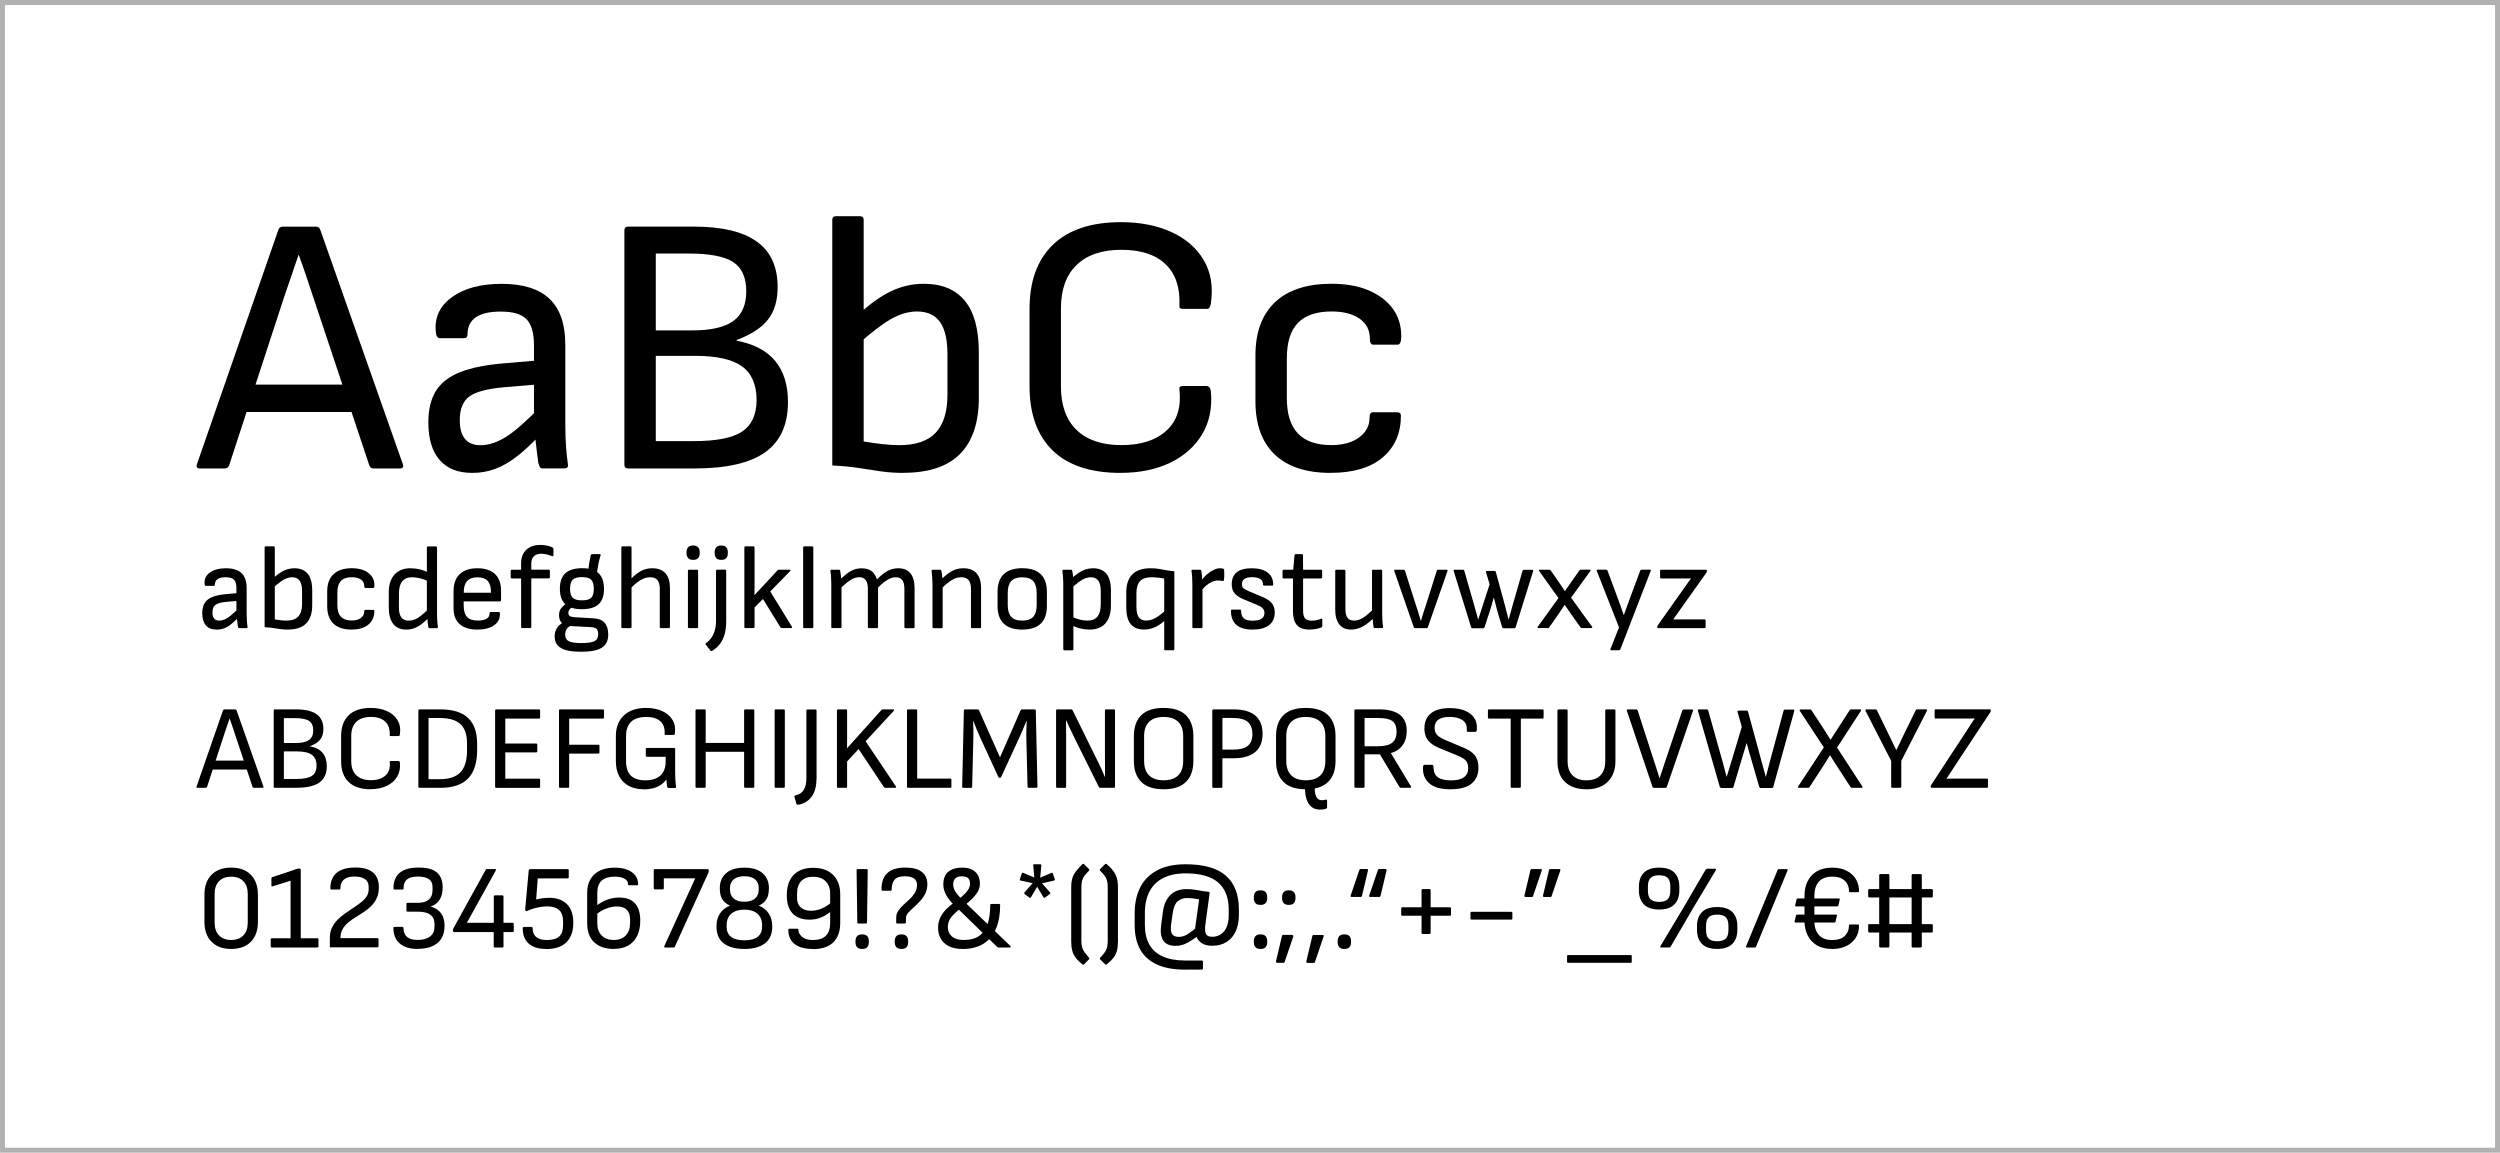 <?xml version="1.0" encoding="UTF-8"?> <svg xmlns="http://www.w3.org/2000/svg" id="Layer_2" data-name="Layer 2" viewBox="0 0 501 231"><defs><style> .cls-1 { fill: none; stroke: #b1b1b1; stroke-miterlimit: 10; } </style></defs><g id="Layer_1-2" data-name="Layer 1"><rect class="cls-1" x=".5" y=".5" width="500" height="230"></rect><g><path d="M40.04,93.88c-.54,0-.74-.27-.59-.81l16.35-47.06c.15-.39.44-.59.89-.59h6.59c.44,0,.74.2.89.59l16.58,47.06c.15.54-.05.81-.59.81h-5.25c-.44,0-.74-.2-.89-.59l-11.1-33.3c-.49-1.48-.99-2.96-1.48-4.44s-1.01-2.96-1.55-4.44h-.07c-.49,1.43-.99,2.87-1.48,4.33-.49,1.46-.99,2.9-1.48,4.33l-10.95,33.52c-.15.39-.44.59-.89.59h-4.96ZM48.25,82.56l1.55-5.48h20.13l1.63,5.48h-23.31Z"></path><path d="M94.65,94.77c-2.86,0-5.04-.86-6.55-2.59-1.5-1.73-2.26-4.24-2.26-7.55,0-2.56.51-4.66,1.52-6.29,1.01-1.63,2.64-2.89,4.88-3.77,2.24-.89,5.24-1.48,8.99-1.78l6.96-.59v4.81l-7.1.59c-3.4.29-5.75.91-7.03,1.85-1.28.94-1.92,2.52-1.92,4.74,0,1.68.34,2.94,1.04,3.77.69.84,1.73,1.26,3.11,1.26,1.63,0,3.33-.55,5.11-1.67,1.78-1.11,4.12-3.17,7.03-6.18v5.55c-1.73,1.88-3.34,3.39-4.85,4.55-1.51,1.16-2.97,2-4.4,2.52-1.43.52-2.94.78-4.51.78ZM108.78,93.88c-.3,0-.49-.1-.59-.3-.1-.2-.2-.44-.3-.74-.05-.39-.16-1.25-.33-2.55-.17-1.31-.29-2.48-.33-3.51l-.22-2.81v-14.73c0-2.47-.49-4.22-1.48-5.25-.99-1.04-2.71-1.55-5.18-1.55-4.44,0-6.66,1.53-6.66,4.59,0,.49-.22.74-.67.74h-4.88c-.49,0-.77-.47-.81-1.41-.25-2.81.85-5.09,3.29-6.85,2.44-1.75,5.76-2.63,9.95-2.63s7.49,1.01,9.58,3.03c2.1,2.02,3.14,5.08,3.14,9.18v15.84c0,1.73.05,3.27.15,4.62.1,1.36.22,2.53.37,3.51.1.54-.15.81-.74.81h-4.29Z"></path><path d="M125.87,93.88c-.49,0-.74-.25-.74-.74v-46.99c0-.49.25-.74.74-.74h13.17c5.62,0,9.83,1,12.62,3,2.79,2,4.18,5.04,4.18,9.14,0,2.66-.64,4.82-1.92,6.47-1.28,1.65-3.38,3.02-6.29,4.11v.15c3.45.64,6.03,2,7.73,4.07,1.7,2.07,2.55,4.81,2.55,8.21,0,4.54-1.52,7.89-4.55,10.06-3.03,2.17-7.78,3.26-14.25,3.26h-13.25ZM131.42,66.21h7.33c3.75,0,6.49-.63,8.21-1.89,1.73-1.26,2.59-3.24,2.59-5.96s-.88-4.71-2.63-5.85c-1.75-1.13-4.7-1.7-8.84-1.7h-6.66v15.39ZM131.42,88.4h7.62c4.54,0,7.77-.64,9.69-1.92,1.92-1.28,2.89-3.4,2.89-6.36s-.97-5.29-2.92-6.7c-1.95-1.41-5.09-2.11-9.44-2.11h-7.84v17.09Z"></path><path d="M181.08,94.77c-1.58,0-3.07-.1-4.48-.3-1.41-.2-2.89-.42-4.44-.67s-3.34-.42-5.37-.52v-49.21c0-.49.25-.74.74-.74h4.81c.49,0,.74.25.74.74v44.4c1.13.2,2.36.37,3.66.52,1.31.15,2.45.22,3.44.22,3.35,0,5.81-.84,7.36-2.52,1.55-1.68,2.33-4.19,2.33-7.55v-8.14c0-2.96-.51-5.13-1.52-6.51-1.01-1.38-2.53-2.07-4.55-2.07-1.73,0-3.48.51-5.25,1.52-1.78,1.01-4.07,2.78-6.88,5.29l.3-6.14c2.32-2.17,4.53-3.75,6.62-4.74s4.28-1.48,6.55-1.48c3.6,0,6.34,1.13,8.21,3.4,1.87,2.27,2.81,5.72,2.81,10.36v9.1c0,4.93-1.25,8.67-3.74,11.21-2.49,2.54-6.28,3.81-11.36,3.81Z"></path><path d="M224.59,94.77c-6.02,0-10.57-1.5-13.65-4.51-3.08-3.01-4.62-7.3-4.62-12.88v-15.47c0-5.58,1.57-9.87,4.7-12.88,3.13-3.01,7.68-4.51,13.65-4.51,3.8,0,7.14.65,10.03,1.96,2.89,1.31,5.06,3.18,6.51,5.62,1.46,2.44,1.94,5.37,1.44,8.77-.05.25-.12.48-.22.7-.1.22-.3.33-.59.33h-4.81c-.54,0-.77-.25-.67-.74.15-3.55-.78-6.29-2.78-8.21s-4.95-2.89-8.84-2.89-6.89,1.01-8.99,3.04c-2.1,2.02-3.14,4.93-3.14,8.73v15.61c0,3.8,1.05,6.71,3.14,8.73,2.1,2.02,5.09,3.03,8.99,3.03s6.91-.97,9.03-2.92c2.12-1.95,2.98-4.67,2.59-8.18-.1-.49.12-.74.67-.74h4.74c.49,0,.79.35.89,1.04.3,3.31-.29,6.18-1.74,8.62-1.46,2.44-3.59,4.34-6.4,5.7-2.81,1.36-6.12,2.04-9.92,2.04Z"></path><path d="M266.69,94.77c-4.93,0-8.68-1.23-11.25-3.7-2.57-2.47-3.85-6.02-3.85-10.66v-9.18c0-4.64,1.31-8.19,3.92-10.66,2.61-2.47,6.39-3.7,11.32-3.7,2.91,0,5.4.44,7.47,1.33,2.07.89,3.67,2.11,4.81,3.66,1.13,1.55,1.7,3.39,1.7,5.51,0,1.14-.25,1.7-.74,1.7h-4.88c-.44,0-.67-.39-.67-1.18,0-1.73-.69-3.07-2.07-4.03-1.38-.96-3.26-1.44-5.62-1.44-3.01,0-5.25.77-6.73,2.29-1.48,1.53-2.22,3.9-2.22,7.1v7.99c0,3.16.74,5.51,2.22,7.07,1.48,1.55,3.7,2.33,6.66,2.33,2.37,0,4.24-.52,5.62-1.55,1.38-1.04,2.07-2.32,2.07-3.85,0-.79.22-1.18.67-1.18h4.88c.49,0,.74.22.74.67,0,3.5-1.21,6.29-3.63,8.36-2.42,2.07-5.9,3.11-10.43,3.11Z"></path><path d="M43.38,126.17c-.93,0-1.64-.28-2.12-.84s-.73-1.38-.73-2.45c0-.83.16-1.51.49-2.04s.86-.94,1.58-1.22c.73-.29,1.7-.48,2.92-.58l2.26-.19v1.56l-2.3.19c-1.1.1-1.86.29-2.28.6-.42.3-.62.82-.62,1.54,0,.54.11.95.34,1.22.22.27.56.41,1.01.41.53,0,1.08-.18,1.66-.54.58-.36,1.33-1.03,2.28-2v1.8c-.56.61-1.08,1.1-1.57,1.48-.49.38-.96.65-1.43.82s-.95.25-1.46.25ZM47.96,125.88c-.1,0-.16-.03-.19-.1-.03-.06-.06-.14-.1-.24-.02-.13-.05-.4-.11-.83-.06-.42-.09-.8-.11-1.14l-.07-.91v-4.78c0-.8-.16-1.37-.48-1.7-.32-.34-.88-.5-1.68-.5-1.44,0-2.16.5-2.16,1.49,0,.16-.07.24-.22.24h-1.58c-.16,0-.25-.15-.26-.46-.08-.91.28-1.65,1.07-2.22.79-.57,1.87-.85,3.23-.85s2.43.33,3.11.98c.68.66,1.02,1.65,1.02,2.98v5.14c0,.56.02,1.06.05,1.5.03.44.07.82.12,1.14.03.18-.05.26-.24.26h-1.39Z"></path><path d="M57.66,126.17c-.51,0-1-.03-1.45-.1-.46-.06-.94-.14-1.44-.21-.5-.08-1.08-.14-1.74-.17v-15.96c0-.16.08-.24.24-.24h1.56c.16,0,.24.08.24.24v14.4c.37.06.76.12,1.19.17.42.05.8.07,1.12.07,1.09,0,1.88-.27,2.39-.82.5-.54.76-1.36.76-2.45v-2.64c0-.96-.16-1.66-.49-2.11-.33-.45-.82-.67-1.48-.67-.56,0-1.13.17-1.7.49-.58.33-1.32.9-2.23,1.72l.1-1.99c.75-.7,1.47-1.21,2.15-1.54.68-.32,1.39-.48,2.12-.48,1.17,0,2.06.37,2.66,1.1.61.74.91,1.86.91,3.36v2.95c0,1.6-.4,2.81-1.21,3.64-.81.83-2.04,1.24-3.68,1.24Z"></path><path d="M70.47,126.17c-1.6,0-2.82-.4-3.65-1.2-.83-.8-1.25-1.95-1.25-3.46v-2.98c0-1.5.42-2.66,1.27-3.46s2.07-1.2,3.67-1.2c.94,0,1.75.14,2.42.43.67.29,1.19.68,1.56,1.19s.55,1.1.55,1.79c0,.37-.08.55-.24.55h-1.58c-.14,0-.22-.13-.22-.38,0-.56-.22-1-.67-1.31-.45-.31-1.06-.47-1.82-.47-.98,0-1.7.25-2.18.74-.48.5-.72,1.26-.72,2.3v2.59c0,1.03.24,1.79.72,2.29.48.5,1.2.76,2.16.76.77,0,1.38-.17,1.82-.5.45-.34.67-.75.67-1.25,0-.26.07-.38.22-.38h1.58c.16,0,.24.07.24.22,0,1.14-.39,2.04-1.18,2.71-.78.67-1.91,1.01-3.38,1.01Z"></path><path d="M81.39,126.17c-1.12,0-1.98-.38-2.58-1.13-.6-.75-.9-1.86-.9-3.34v-3c0-1.52.38-2.7,1.15-3.55.77-.85,1.83-1.27,3.19-1.27.62,0,1.28.08,1.97.25.69.17,1.21.38,1.56.64l.12,1.75c-.51-.27-1.07-.48-1.68-.62-.61-.14-1.14-.22-1.61-.22-.9,0-1.56.27-2,.82-.44.54-.66,1.36-.66,2.45v2.88c0,.85.16,1.48.49,1.91.33.42.82.64,1.48.64.4,0,.79-.08,1.18-.23s.81-.41,1.27-.77c.46-.36,1.01-.85,1.63-1.48l-.05,1.87c-.54.54-1.06,1-1.55,1.36-.49.36-.98.62-1.46.79-.49.17-1,.25-1.55.25ZM86.12,125.88c-.18,0-.27-.09-.29-.26-.03-.24-.07-.54-.12-.91s-.06-.67-.05-.91l-.12-1.08v-12.98c0-.16.08-.24.24-.24h1.56c.16,0,.24.08.24.24v13.44c0,.22,0,.49.02.8.02.31.04.61.06.9.02.29.05.51.08.67.05.22-.03.34-.24.34h-1.39Z"></path><path d="M95.67,126.17c-1.54,0-2.72-.36-3.54-1.08s-1.24-1.78-1.24-3.19v-3.36c0-1.52.41-2.68,1.22-3.47.82-.79,2-1.19,3.55-1.19s2.73.39,3.54,1.16c.81.78,1.21,1.9,1.21,3.37v1.87c0,.16-.08.24-.24.24h-7.25v.77c0,1.07.22,1.85.67,2.34.45.49,1.18.73,2.18.73.75,0,1.33-.12,1.74-.37s.61-.61.61-1.09c0-.18.09-.26.26-.26h1.56c.13,0,.21.07.24.22.06,1.02-.31,1.83-1.13,2.42-.82.59-1.95.89-3.41.89ZM92.94,118.78h5.45v-.14c0-1.01-.22-1.75-.67-2.23-.45-.48-1.12-.72-2.02-.72s-1.62.25-2.08.74c-.46.5-.68,1.24-.68,2.23v.12Z"></path><path d="M104.67,125.88c-.06,0-.12-.02-.17-.07s-.07-.1-.07-.17v-9.72h-1.85c-.06,0-.12-.02-.17-.07s-.07-.1-.07-.17v-1.27c0-.08.02-.14.07-.18.05-.04.1-.06.17-.06h1.85v-1.25c0-1.18.35-2.1,1.04-2.75.7-.65,1.65-.97,2.87-.97.37,0,.74.04,1.13.11.38.07.71.16.98.28.3.11.46.25.46.41v1.27c0,.1-.04.16-.11.19-.07.03-.22,0-.44-.1-.26-.11-.56-.21-.91-.28-.35-.07-.67-.11-.96-.11-.66,0-1.16.17-1.5.5-.34.34-.52.83-.52,1.49v1.2h3.48c.16,0,.24.08.24.24v1.27c0,.06-.02.12-.06.17s-.1.07-.18.07h-3.48v9.72c0,.06-.02.12-.06.17-.04.05-.1.07-.18.07h-1.56Z"></path><path d="M116.43,130.61c-1.87,0-3.22-.25-4.04-.76-.82-.5-1.24-1.27-1.24-2.29,0-.66.16-1.23.47-1.72.31-.49.79-.88,1.43-1.19l1.61.65c-.48.14-.83.38-1.06.71-.22.33-.34.72-.34,1.16,0,.64.24,1.08.72,1.33.48.25,1.33.37,2.54.37s2.14-.13,2.63-.38c.49-.26.73-.73.73-1.42,0-.46-.11-.81-.34-1.03-.22-.22-.59-.34-1.1-.36l-4.44-.24c-.5-.03-.95-.22-1.36-.56s-.61-.88-.61-1.62c0-.51.12-.94.36-1.28.24-.34.65-.73,1.22-1.16l1.3.77c-.35.14-.61.32-.77.53-.16.21-.24.45-.24.72,0,.29.1.49.29.61.19.12.49.2.89.23l3.98.24c.94.06,1.65.36,2.12.9.47.54.71,1.32.71,2.36,0,1.22-.44,2.09-1.31,2.63s-2.26.8-4.16.8ZM116.62,122.09c-1.5,0-2.62-.34-3.34-1.01-.72-.67-1.08-1.7-1.08-3.1s.36-2.42,1.09-3.1c.73-.67,1.86-1.01,3.4-1.01s2.56.34,3.28,1.02c.71.68,1.07,1.72,1.07,3.11s-.36,2.42-1.07,3.08c-.71.66-1.83,1-3.35,1ZM116.62,120.31c.9,0,1.52-.17,1.86-.52s.52-.94.52-1.79-.18-1.47-.53-1.82-.97-.53-1.85-.53-1.5.18-1.85.53c-.35.35-.53.96-.53,1.82s.18,1.44.53,1.79.97.52,1.85.52ZM119.55,115.22l-1.68-.72c.08-.75.16-1.38.25-1.88s.17-.93.25-1.28c.05-.19.14-.29.29-.29h1.51c.18,0,.24.08.19.24-.16.5-.3,1.02-.41,1.58-.11.56-.25,1.34-.41,2.35Z"></path><path d="M124.76,125.88c-.16,0-.24-.08-.24-.24v-15.91c0-.16.08-.24.24-.24h1.56c.16,0,.24.08.24.24v15.91c0,.16-.08.24-.24.24h-1.56ZM132.46,125.88c-.16,0-.24-.08-.24-.24v-7.66c0-.78-.16-1.36-.48-1.74-.32-.38-.81-.56-1.46-.56s-1.29.2-1.94.59c-.66.39-1.37,1-2.14,1.84l.02-1.87c.53-.56,1.03-1.01,1.51-1.36.48-.34.96-.6,1.45-.76s1-.24,1.55-.24c1.15,0,2.03.34,2.63,1.01.6.67.9,1.67.9,3v7.75c0,.16-.08.24-.24.24h-1.56Z"></path><path d="M138.9,112.2c-.46,0-.8-.12-1.01-.37s-.31-.56-.31-.95v-.24c0-.38.1-.7.31-.95s.54-.37,1.01-.37.8.12,1.01.37.31.56.31.95v.24c0,.38-.1.7-.31.95s-.54.37-1.01.37ZM138.1,125.88c-.16,0-.24-.08-.24-.24v-11.23c0-.16.08-.24.24-.24h1.56c.16,0,.24.08.24.24v11.23c0,.16-.08.24-.24.24h-1.56Z"></path><path d="M142.71,130.44c-.13.08-.24.05-.34-.07l-.94-1.18c-.05-.08-.06-.14-.05-.19.02-.05.06-.1.12-.14.42-.29.77-.64,1.07-1.07s.52-.92.68-1.49.24-1.22.24-1.96v-9.94c0-.08.02-.14.07-.18.05-.04.1-.06.17-.06h1.56c.08,0,.14.02.18.06.04.04.06.1.06.18v10.06c0,.96-.1,1.82-.3,2.57s-.51,1.41-.92,1.97c-.42.56-.95,1.04-1.61,1.44ZM144.54,112.2c-.46,0-.8-.12-1.01-.37s-.31-.56-.31-.95v-.24c0-.38.1-.7.31-.95s.54-.37,1.01-.37.8.12,1.01.37.31.56.31.95v.24c0,.38-.1.7-.31.95s-.54.37-1.01.37Z"></path><path d="M149.41,125.88c-.16,0-.24-.08-.24-.24v-15.91c0-.16.08-.24.24-.24h1.56c.16,0,.24.08.24.24v7.86c0,.55,0,1.11-.02,1.67h.02c.29-.32.58-.64.88-.96s.6-.64.9-.96l2.83-3.05c.06-.08.16-.12.29-.12h2.11c.11,0,.18.03.2.08.02.06,0,.12-.08.2l-3.98,4.08,4.34,7.06c.05.08.06.15.02.2-.03.06-.1.08-.19.08h-1.85c-.11,0-.21-.06-.29-.17l-3.5-5.66-1.68,1.7v3.89c0,.16-.08.24-.24.24h-1.56Z"></path><path d="M161.19,125.88c-.16,0-.24-.08-.24-.24v-15.91c0-.16.08-.24.24-.24h1.56c.16,0,.24.08.24.24v15.91c0,.16-.08.24-.24.24h-1.56Z"></path><path d="M166.83,125.88c-.16,0-.24-.08-.24-.24v-8.54c0-.43-.01-.88-.04-1.36-.02-.47-.07-.9-.13-1.28-.03-.19.06-.29.26-.29h1.44c.14,0,.22.06.24.17.03.24.07.5.12.77.05.27.08.55.1.84.72-.72,1.4-1.24,2.04-1.57.64-.33,1.33-.49,2.06-.49.82,0,1.48.19,1.98.56.5.38.86.93,1.07,1.67.77-.78,1.48-1.35,2.14-1.71.66-.35,1.37-.53,2.14-.53,1.07,0,1.88.34,2.44,1.01.55.67.83,1.66.83,2.98v7.78c0,.16-.08.24-.24.24h-1.56c-.16,0-.24-.08-.24-.24v-7.66c0-.77-.14-1.34-.42-1.73-.28-.38-.72-.58-1.31-.58-.53,0-1.07.17-1.62.49-.55.33-1.2.84-1.93,1.55v7.92c0,.16-.08.24-.24.24h-1.56c-.16,0-.24-.08-.24-.24v-7.66c0-.77-.14-1.34-.42-1.73-.28-.38-.72-.58-1.31-.58-.53,0-1.07.17-1.62.49-.55.33-1.2.84-1.93,1.55v7.92c0,.16-.08.24-.24.24h-1.56Z"></path><path d="M187.11,125.88c-.16,0-.24-.08-.24-.24v-8.54c0-.42-.02-.88-.06-1.4-.04-.52-.08-.92-.11-1.21-.03-.21.05-.31.24-.31h1.46c.14,0,.23.08.26.24.03.13.06.33.1.6.03.27.06.56.1.85.03.3.05.55.05.76v9.02c0,.16-.08.24-.24.24h-1.56ZM194.82,125.88c-.16,0-.24-.08-.24-.24v-7.66c0-.8-.16-1.38-.49-1.75-.33-.37-.82-.55-1.48-.55s-1.24.18-1.85.55c-.61.37-1.37,1-2.28,1.9l.02-1.85c.54-.58,1.06-1.04,1.55-1.39.49-.35.98-.61,1.46-.77.49-.16,1-.24,1.55-.24,1.15,0,2.03.34,2.64,1.01s.91,1.67.91,3v7.75c0,.16-.08.24-.24.24h-1.56Z"></path><path d="M204.85,126.17c-1.62,0-2.84-.39-3.68-1.18-.84-.78-1.26-1.97-1.26-3.58v-2.78c0-1.6.42-2.79,1.25-3.58.83-.78,2.06-1.18,3.7-1.18s2.84.39,3.68,1.18c.84.78,1.26,1.98,1.26,3.58v2.78c0,1.6-.42,2.79-1.25,3.58-.83.79-2.06,1.18-3.7,1.18ZM204.85,124.37c1.02,0,1.76-.26,2.22-.78.46-.52.68-1.31.68-2.36v-2.4c0-1.05-.23-1.84-.68-2.36s-1.2-.78-2.22-.78-1.76.26-2.22.78-.68,1.31-.68,2.36v2.4c0,1.06.23,1.84.68,2.36.46.52,1.2.78,2.22.78Z"></path><path d="M213.32,130.32c-.16,0-.24-.08-.24-.24v-13.2c0-.37-.02-.78-.05-1.22-.03-.45-.07-.85-.12-1.2-.02-.19.06-.29.24-.29h1.46c.16,0,.25.08.26.24.03.11.06.27.1.48.03.21.06.41.07.61.02.2.02.34,0,.42l.07,1.2v12.96c0,.16-.08.24-.24.24h-1.56ZM218.33,126.17c-.61,0-1.24-.08-1.9-.24-.66-.16-1.18-.38-1.58-.65l-.07-1.73c.46.26.98.46,1.54.6.56.14,1.09.22,1.58.22.93,0,1.61-.27,2.04-.82.43-.54.65-1.36.65-2.45v-2.64c0-.96-.17-1.66-.5-2.11-.34-.45-.83-.67-1.49-.67-.56,0-1.12.17-1.69.49-.57.33-1.32.91-2.24,1.74v-1.92c.54-.5,1.05-.9,1.52-1.21.47-.31.94-.54,1.39-.68s.94-.22,1.45-.22c1.18,0,2.08.37,2.69,1.1.61.74.91,1.86.91,3.36v3c0,1.55-.37,2.74-1.1,3.58-.74.83-1.8,1.25-3.19,1.25Z"></path><path d="M233.55,130.32c-.16,0-.24-.08-.24-.24v-14.14c-.4-.08-.83-.14-1.3-.19s-.87-.07-1.22-.07c-1.07,0-1.85.26-2.33.78-.48.52-.72,1.35-.72,2.48v2.64c0,.98.16,1.68.47,2.12.31.44.81.66,1.5.66.58,0,1.15-.15,1.73-.46.58-.3,1.31-.85,2.21-1.63l-.07,1.94c-.74.69-1.45,1.18-2.14,1.49-.69.3-1.42.46-2.18.46-1.2,0-2.09-.37-2.68-1.1-.58-.74-.88-1.86-.88-3.36v-2.95c0-1.62.41-2.83,1.22-3.65s2.04-1.22,3.67-1.22c.59,0,1.13.04,1.61.12.48.08.97.17,1.46.26.5.1,1.06.17,1.68.22v15.6c0,.16-.08.24-.24.24h-1.56Z"></path><path d="M239.19,125.88c-.16,0-.24-.08-.24-.24v-8.62c0-.45-.01-.88-.04-1.31-.02-.42-.07-.85-.13-1.28-.03-.18.05-.26.24-.26h1.46c.16,0,.25.07.26.22.06.3.11.65.14,1.04.03.39.05.72.05,1l.05,1.27v7.94c0,.16-.08.24-.24.24h-1.56ZM240.73,118.42l-.05-1.97c.34-.5.72-.94,1.16-1.32.44-.38.89-.69,1.34-.91.46-.22.88-.34,1.26-.34.29,0,.5.02.65.07.13.03.2.11.22.24.03.34.04.68.04,1.03,0,.35-.04.69-.08,1.01-.03.18-.14.24-.31.19-.13-.03-.26-.06-.41-.07-.14-.02-.3-.02-.46-.02-.4,0-.8.09-1.2.26-.4.18-.78.42-1.15.73-.37.31-.7.68-1.01,1.09Z"></path><path d="M251,126.17c-1.44,0-2.52-.32-3.24-.95-.72-.63-1.08-1.58-1.08-2.84,0-.14.08-.22.24-.22h1.58c.14,0,.22.06.22.19,0,.72.18,1.24.54,1.56.36.32.95.48,1.76.48s1.38-.13,1.78-.4c.4-.26.6-.64.6-1.14,0-.37-.11-.68-.34-.92-.22-.25-.58-.48-1.06-.68l-2.74-1.13c-.88-.37-1.5-.78-1.87-1.25s-.55-1.06-.55-1.8c0-1.05.34-1.85,1.01-2.39.67-.54,1.67-.8,3-.8s2.42.28,3.17.85c.75.57,1.13,1.37,1.13,2.41,0,.14-.08.22-.24.22h-1.58c-.16,0-.24-.13-.24-.38,0-.42-.19-.74-.58-.97-.38-.23-.91-.35-1.58-.35s-1.2.12-1.54.35-.5.59-.5,1.07c0,.35.09.62.28.79s.56.38,1.12.62l2.74,1.15c.85.35,1.46.77,1.85,1.25s.58,1.1.58,1.85c0,1.1-.38,1.95-1.15,2.54-.77.59-1.86.89-3.29.89Z"></path><path d="M262.45,126.17c-.82,0-1.47-.14-1.96-.42-.49-.28-.84-.7-1.06-1.26-.22-.56-.32-1.26-.32-2.09v-6.48h-1.85c-.16,0-.24-.08-.24-.24v-1.27c0-.16.08-.24.24-.24h1.9l.26-2.88c.02-.16.1-.24.26-.24h1.2c.16,0,.24.08.24.24l.02,2.88h3.58c.16,0,.24.08.24.24v1.27c0,.16-.08.24-.24.24h-3.58v6.43c0,.75.13,1.28.4,1.58.26.3.72.46,1.36.46.32,0,.64-.04.96-.11.32-.07.6-.16.84-.28.19-.08.29-.02.29.17v1.32c0,.13-.06.22-.19.26-.29.11-.62.21-1.01.29s-.83.12-1.34.12Z"></path><path d="M270.75,126.17c-1.02,0-1.81-.34-2.35-1.03-.54-.69-.82-1.68-.82-2.98v-7.75c0-.16.08-.24.24-.24h1.56c.16,0,.24.08.24.24v7.66c0,.79.14,1.37.42,1.74.28.38.72.56,1.31.56s1.19-.18,1.79-.55c.6-.37,1.35-1.01,2.24-1.92l-.05,1.9c-.51.53-1.02.97-1.54,1.32-.51.35-1.02.62-1.52.79s-1.01.26-1.52.26ZM275.55,125.88c-.18,0-.27-.08-.29-.24-.05-.3-.09-.62-.12-.94-.03-.32-.06-.65-.07-.98l-.12-1.01v-8.3c0-.16.08-.24.24-.24h1.56c.16,0,.24.08.24.24v8.54c0,.43.01.88.04,1.34.02.46.07.91.13,1.34.03.16-.06.24-.26.24h-1.34Z"></path><path d="M283.61,125.88c-.14,0-.24-.06-.29-.19l-3.91-11.26c-.05-.18.02-.26.19-.26h1.66c.14,0,.24.06.29.19l2.14,6.72c.18.54.35,1.09.53,1.64.18.55.34,1.11.5,1.67h.05c.16-.56.33-1.11.5-1.66.18-.54.35-1.09.53-1.63l2.14-6.74c.05-.13.14-.19.29-.19h1.66c.18,0,.24.09.19.26l-3.94,11.26c-.05.13-.14.19-.29.19h-2.23Z"></path><path d="M295.06,125.88c-.13,0-.22-.07-.26-.22l-3.48-11.23c-.05-.18.02-.26.19-.26h1.68c.13,0,.22.07.26.22l1.9,6.62c.14.51.29,1.02.43,1.54.14.51.29,1.02.43,1.54h.05c.16-.5.32-.99.48-1.49.16-.5.32-.99.48-1.49l1.3-4.01-.72-2.42c-.05-.18.02-.26.19-.26h1.51c.14,0,.23.06.26.19l1.78,6.53c.13.5.26.99.38,1.48.13.49.25.98.38,1.48h.05c.14-.51.28-1.02.42-1.52s.28-1,.42-1.5l1.92-6.67c.05-.14.14-.22.26-.22h1.68c.18,0,.24.09.19.26l-3.5,11.23c-.05.14-.14.22-.26.22h-2.18c-.13,0-.22-.06-.26-.19l-.74-2.45c-.16-.54-.31-1.1-.46-1.66-.14-.56-.3-1.16-.46-1.8h-.05c-.16.64-.32,1.23-.49,1.78-.17.54-.34,1.08-.52,1.61l-.82,2.52c-.05.13-.14.19-.26.19h-2.18Z"></path><path d="M308.31,125.88c-.1,0-.16-.03-.19-.1-.03-.06-.02-.13.05-.19l4.15-5.74-3.86-5.4c-.06-.08-.08-.15-.05-.2.03-.06.1-.08.19-.08h1.87c.13,0,.22.05.29.14l1.68,2.42c.19.27.39.56.59.87.2.3.39.59.56.86h.02c.21-.3.42-.62.65-.94s.44-.63.65-.94l1.61-2.28c.06-.1.16-.14.29-.14h1.75c.1,0,.16.03.19.08s.02.12-.05.2l-3.86,5.33,4.2,5.81c.06.06.08.13.05.19s-.1.1-.19.1h-1.87c-.13,0-.22-.05-.29-.14l-1.61-2.26c-.26-.37-.52-.74-.78-1.13-.26-.38-.52-.76-.78-1.13h-.02c-.24.37-.49.74-.74,1.13-.26.38-.51.76-.77,1.13l-1.58,2.26c-.06.1-.16.14-.29.14h-1.85Z"></path><path d="M322.92,130.32c-.19,0-.25-.1-.17-.29l1.7-4.3-4.44-11.28c-.08-.19-.02-.29.17-.29h1.7c.13,0,.22.06.26.19l2.16,5.81c.19.5.38,1.01.56,1.54.18.53.36,1.05.54,1.56h.02c.18-.51.36-1.03.56-1.56.2-.53.39-1.04.56-1.54l2.16-5.81c.05-.13.14-.19.29-.19h1.61c.21,0,.27.1.19.29l-6.07,15.67c-.05.13-.14.19-.26.19h-1.56Z"></path><path d="M332.36,125.88c-.16,0-.24-.07-.24-.22v-.05c0-.13.03-.23.1-.31l5.26-7.42c.22-.32.45-.64.68-.97.23-.33.47-.65.71-.97v-.02h-5.95c-.16,0-.24-.08-.24-.24v-1.27c0-.16.08-.24.24-.24h8.9c.16,0,.24.07.24.22v.05c0,.06,0,.12-.02.17-.02.05-.04.1-.07.14l-5.11,7.2c-.26.35-.51.71-.76,1.07s-.51.72-.78,1.09v.02h6.24c.16,0,.24.08.24.24v1.27c0,.16-.08.24-.24.24h-9.19Z"></path><path d="M39.58,157.88c-.18,0-.24-.09-.19-.26l5.3-15.26c.05-.13.14-.19.29-.19h2.14c.14,0,.24.06.29.19l5.38,15.26c.05.18-.02.26-.19.26h-1.7c-.14,0-.24-.06-.29-.19l-3.6-10.8c-.16-.48-.32-.96-.48-1.44-.16-.48-.33-.96-.5-1.44h-.02c-.16.46-.32.93-.48,1.4s-.32.94-.48,1.4l-3.55,10.87c-.05.13-.14.19-.29.19h-1.61ZM42.25,154.21l.5-1.78h6.53l.53,1.78h-7.56Z"></path><path d="M55.09,157.88c-.16,0-.24-.08-.24-.24v-15.24c0-.16.08-.24.24-.24h4.27c1.82,0,3.19.32,4.09.97.9.65,1.36,1.64,1.36,2.96,0,.86-.21,1.56-.62,2.1-.42.54-1.1.98-2.04,1.33v.05c1.12.21,1.96.65,2.51,1.32.55.67.83,1.56.83,2.66,0,1.47-.49,2.56-1.48,3.26-.98.71-2.52,1.06-4.62,1.06h-4.3ZM56.89,148.9h2.38c1.22,0,2.1-.2,2.66-.61.56-.41.84-1.05.84-1.93s-.28-1.53-.85-1.9c-.57-.37-1.52-.55-2.87-.55h-2.16v4.99ZM56.89,156.11h2.47c1.47,0,2.52-.21,3.14-.62s.94-1.1.94-2.06-.32-1.72-.95-2.17c-.63-.46-1.65-.68-3.06-.68h-2.54v5.54Z"></path><path d="M74.29,158.17c-1.95,0-3.43-.49-4.43-1.46s-1.5-2.37-1.5-4.18v-5.02c0-1.81.51-3.2,1.52-4.18,1.02-.98,2.49-1.46,4.43-1.46,1.23,0,2.32.21,3.25.64.94.42,1.64,1.03,2.11,1.82.47.79.63,1.74.47,2.84-.02.08-.04.16-.07.23-.03.07-.1.11-.19.11h-1.56c-.18,0-.25-.08-.22-.24.05-1.15-.25-2.04-.9-2.66-.65-.62-1.6-.94-2.87-.94s-2.24.33-2.92.98c-.68.66-1.02,1.6-1.02,2.83v5.06c0,1.23.34,2.18,1.02,2.83.68.66,1.65.98,2.92.98s2.24-.32,2.93-.95c.69-.63.97-1.52.84-2.65-.03-.16.04-.24.22-.24h1.54c.16,0,.26.11.29.34.1,1.07-.09,2-.56,2.79-.47.79-1.16,1.41-2.08,1.85-.91.44-1.98.66-3.22.66Z"></path><path d="M84.08,157.88c-.16,0-.24-.08-.24-.24v-15.24c0-.16.08-.24.24-.24h4.2c2.46,0,4.3.57,5.52,1.72s1.82,2.88,1.82,5.2v1.2c0,2.56-.6,4.47-1.81,5.72s-3.05,1.88-5.53,1.88h-4.2ZM85.88,156.15h2.26c1.87,0,3.25-.46,4.13-1.39.88-.93,1.32-2.38,1.32-4.34v-1.49c0-1.73-.44-3-1.32-3.82-.88-.82-2.26-1.22-4.13-1.22h-2.26v12.26Z"></path><path d="M99.46,157.88c-.16,0-.24-.08-.24-.24v-15.24c0-.16.08-.24.24-.24h8.54c.16,0,.24.08.24.24v1.37c0,.16-.08.24-.24.24h-6.74v4.99h6.17c.16,0,.24.08.24.24v1.3c0,.16-.08.24-.24.24h-6.17v5.26h6.74c.16,0,.24.08.24.24v1.37c0,.16-.08.24-.24.24h-8.54Z"></path><path d="M112.26,157.88c-.16,0-.24-.08-.24-.24v-15.24c0-.16.08-.24.24-.24h8.54c.16,0,.24.08.24.24v1.37c0,.16-.08.24-.24.24h-6.74v5.23h5.83c.16,0,.24.08.24.24v1.3c0,.16-.08.24-.24.24h-5.83v6.62c0,.16-.08.24-.24.24h-1.56Z"></path><path d="M129.01,158.17c-1.17,0-2.17-.22-3-.67s-1.47-1.09-1.92-1.93-.67-1.85-.67-3.04v-5.02c0-1.76.54-3.14,1.61-4.14,1.07-1,2.54-1.5,4.42-1.5,1.26,0,2.36.21,3.28.64.92.42,1.61,1.02,2.06,1.79s.6,1.68.44,2.74c-.02.16-.1.24-.26.24h-1.56c-.18,0-.25-.08-.22-.24.05-.74-.06-1.35-.34-1.85-.27-.5-.69-.87-1.25-1.13-.56-.26-1.26-.38-2.11-.38-1.33,0-2.33.32-3.01.96-.68.64-1.02,1.59-1.02,2.86v5.06c0,1.28.32,2.24.96,2.87s1.61.95,2.9.95,2.34-.33,3.04-.98c.7-.66,1.04-1.6,1.04-2.83v-.91h-3.74c-.16,0-.24-.08-.24-.24v-1.29c0-.16.08-.24.24-.24h5.4c.16,0,.24.08.24.24v4.73c0,.5.01.97.04,1.43s.07.91.13,1.36c.02.08,0,.14-.04.19-.04.05-.1.07-.18.07h-1.27c-.06,0-.12-.02-.17-.05-.05-.03-.08-.08-.1-.14-.03-.21-.06-.44-.1-.7-.03-.25-.06-.53-.07-.82h-.02c-.3.45-.68.82-1.14,1.12s-.97.52-1.54.66c-.57.14-1.18.22-1.84.22Z"></path><path d="M139.62,157.88c-.16,0-.24-.08-.24-.24v-15.24c0-.16.08-.24.24-.24h1.56c.16,0,.24.08.24.24v6.48h7.7v-6.48c0-.16.08-.24.24-.24h1.56c.16,0,.24.08.24.24v15.24c0,.16-.08.24-.24.24h-1.56c-.16,0-.24-.08-.24-.24v-6.98h-7.7v6.98c0,.16-.08.24-.24.24h-1.56Z"></path><path d="M155.48,157.88c-.16,0-.24-.08-.24-.24v-15.24c0-.16.08-.24.24-.24h1.56c.16,0,.24.08.24.24v15.24c0,.16-.08.24-.24.24h-1.56Z"></path><path d="M160.21,161.22c-.35.08-.55.05-.6-.1l-.41-1.42c-.05-.18.1-.3.43-.38.66-.16,1.15-.53,1.48-1.1s.49-1.34.49-2.3v-13.51c0-.16.08-.24.24-.24h1.56c.16,0,.24.08.24.24v13.42c0,1.55-.29,2.77-.88,3.66-.58.89-1.44,1.47-2.56,1.74Z"></path><path d="M167.96,157.88c-.16,0-.24-.08-.24-.24v-15.24c0-.16.08-.24.24-.24h1.56c.16,0,.24.08.24.24v6.08c0,.49,0,.97-.02,1.45h.02c.37-.42.74-.82,1.1-1.22s.74-.81,1.1-1.22l4.68-5.21c.06-.08.16-.12.29-.12h2.04c.1,0,.16.03.2.08.04.06.02.12-.06.21l-5.64,6.1,6.07,9.05c.05.08.06.15.04.2-.02.06-.08.08-.18.08h-1.99c-.11,0-.21-.06-.29-.17l-5.06-7.61-2.3,2.5v5.04c0,.16-.08.24-.24.24h-1.56Z"></path><path d="M182,157.88c-.16,0-.24-.08-.24-.24v-15.24c0-.16.08-.24.24-.24h1.56c.16,0,.24.08.24.24v13.63h6.62c.16,0,.24.08.24.24v1.37c0,.16-.08.24-.24.24h-8.42Z"></path><path d="M193.06,157.88c-.16,0-.24-.08-.24-.24l.34-15.24c0-.16.08-.24.24-.24h2.54c.11,0,.2.06.26.19l4.2,9.43,4.13-9.43c.06-.13.15-.19.26-.19h2.54c.16,0,.24.08.24.24l.34,15.24c0,.16-.08.24-.24.24h-1.51c-.16,0-.24-.08-.24-.24l-.24-9.65c-.02-.59-.01-1.18.01-1.75.02-.58.04-1.16.06-1.75h-.05c-.24.59-.48,1.18-.73,1.75-.25.58-.51,1.16-.78,1.75l-3.55,7.71c-.05.11-.14.17-.26.17h-.05c-.13,0-.22-.06-.26-.17l-3.6-7.82c-.26-.56-.5-1.12-.73-1.69-.23-.57-.46-1.13-.68-1.69h-.05c.03.56.05,1.13.06,1.71s0,1.14-.01,1.7l-.24,9.74c0,.16-.08.24-.24.24h-1.51Z"></path><path d="M211.88,157.88c-.16,0-.24-.08-.24-.24v-15.24c0-.16.08-.24.24-.24h2.78c.14,0,.24.06.29.17l4.51,9.17c.3.59.57,1.13.8,1.61.23.48.44.93.62,1.34.18.42.36.82.52,1.22h.05v-1.4c0-.49,0-.98-.01-1.48s-.01-.96-.01-1.39v-9c0-.16.08-.24.24-.24h1.54c.16,0,.24.08.24.24v15.24c0,.16-.08.24-.24.24h-2.71c-.14,0-.24-.06-.29-.17l-4.44-8.93c-.26-.53-.5-1.04-.74-1.52-.24-.49-.47-.97-.7-1.45-.22-.48-.44-.96-.65-1.44h-.05c0,.54,0,1.06.01,1.56,0,.5.01.99.01,1.48v10.24c0,.16-.08.24-.24.24h-1.54Z"></path><path d="M233.19,158.17c-2,0-3.49-.49-4.48-1.48-.98-.98-1.48-2.37-1.48-4.16v-5.02c0-1.81.49-3.2,1.48-4.18.98-.98,2.48-1.46,4.48-1.46s3.49.49,4.48,1.46c.98.98,1.48,2.37,1.48,4.18v5.02c0,1.79-.49,3.18-1.48,4.16s-2.48,1.48-4.48,1.48ZM233.19,156.37c1.28,0,2.25-.33,2.92-.98s1-1.62,1-2.88v-4.97c0-1.28-.33-2.24-1-2.89-.66-.65-1.64-.97-2.92-.97s-2.23.32-2.9.97c-.67.65-1.01,1.61-1.01,2.89v4.97c0,1.26.34,2.22,1.01,2.88s1.64.98,2.9.98Z"></path><path d="M243.18,157.88c-.16,0-.24-.08-.24-.24v-15.24c0-.16.08-.24.24-.24h4.01c1.94,0,3.39.41,4.37,1.24.98.82,1.46,2.04,1.46,3.66s-.49,2.82-1.48,3.65c-.98.83-2.44,1.25-4.36,1.25h-2.21v5.69c0,.16-.08.24-.24.24h-1.56ZM244.98,150.22h2.16c1.34,0,2.32-.25,2.93-.76.61-.5.91-1.28.91-2.34,0-1.14-.32-1.96-.95-2.47-.63-.51-1.61-.77-2.94-.77h-2.11v6.34Z"></path><path d="M261.68,158.17c-2,0-3.49-.49-4.48-1.48-.98-.98-1.48-2.37-1.48-4.16v-5.02c0-1.81.49-3.2,1.48-4.18.98-.98,2.48-1.46,4.48-1.46s3.49.49,4.48,1.46c.98.98,1.48,2.37,1.48,4.18v5.02c0,1.79-.49,3.18-1.48,4.16s-2.48,1.48-4.48,1.48ZM261.68,156.37c1.28,0,2.25-.33,2.92-.98s1-1.62,1-2.88v-4.97c0-1.28-.33-2.24-1-2.89-.66-.65-1.64-.97-2.92-.97s-2.23.32-2.9.97c-.67.65-1.01,1.61-1.01,2.89v4.97c0,1.26.34,2.22,1.01,2.88s1.64.98,2.9.98ZM264.56,162.25c-.69,0-1.27-.18-1.74-.55-.47-.37-.82-.94-1.04-1.71-.22-.77-.31-1.74-.26-2.93,0-.16.08-.24.24-.24l1.46.1c.16,0,.24.09.24.26-.03,1.18.07,2.01.31,2.48s.63.71,1.18.71c.11,0,.23-.02.36-.05s.26-.06.38-.07c.08-.02.14,0,.19.04.05.04.07.1.07.18v1.32c0,.14-.1.25-.29.31-.13.03-.3.06-.5.1-.21.03-.41.05-.6.05Z"></path><path d="M271.66,157.88c-.16,0-.24-.08-.24-.24v-15.24c0-.16.08-.24.24-.24h4.63c1.9,0,3.32.36,4.24,1.08.92.72,1.38,1.8,1.38,3.24,0,1.15-.28,2.11-.83,2.87-.55.76-1.33,1.28-2.34,1.57v.02l4.01,6.65c.05.08.06.15.02.2-.03.06-.1.08-.19.08h-1.85c-.13,0-.22-.06-.29-.17l-3.91-6.53h-3.07v6.46c0,.16-.08.24-.24.24h-1.56ZM273.46,149.55h2.62c1.34,0,2.31-.23,2.9-.7.59-.46.89-1.21.89-2.23s-.28-1.7-.83-2.11c-.55-.42-1.49-.62-2.82-.62h-2.76v5.66Z"></path><path d="M290.6,158.17c-1.92,0-3.33-.41-4.22-1.24-.9-.82-1.3-1.9-1.2-3.23.02-.29.11-.43.29-.43h1.51c.19,0,.29.13.29.38,0,.98.29,1.68.86,2.1.58.42,1.46.64,2.64.64s2-.2,2.58-.61.88-1.03.88-1.86c0-.42-.07-.77-.2-1.07-.14-.3-.36-.56-.68-.78-.32-.22-.75-.45-1.3-.67l-3.53-1.46c-.74-.3-1.33-.64-1.79-1.02s-.78-.81-.98-1.3-.3-1.04-.3-1.67c.02-1.33.46-2.34,1.33-3.02.87-.69,2.14-1.03,3.8-1.03,1.14,0,2.12.17,2.95.5s1.46.82,1.9,1.46c.43.64.61,1.42.53,2.35-.03.3-.12.46-.26.46h-1.54c-.08,0-.14-.03-.18-.1-.04-.06-.05-.18-.04-.36.06-.82-.21-1.44-.83-1.88s-1.48-.66-2.6-.66c-.99,0-1.74.18-2.24.53s-.76.9-.78,1.63c0,.38.07.72.2,1.01s.37.55.7.79c.33.24.78.48,1.36.72l3.48,1.46c.74.3,1.33.64,1.78,1.01.45.37.77.8.97,1.29s.3,1.08.3,1.76c0,1.34-.46,2.4-1.37,3.16s-2.34,1.14-4.3,1.14Z"></path><path d="M302.98,157.88c-.16,0-.24-.08-.24-.24v-13.63h-4.32c-.16,0-.24-.08-.24-.24v-1.37c0-.16.08-.24.24-.24h10.68c.16,0,.24.08.24.24v1.37c0,.16-.08.24-.24.24h-4.32v13.63c0,.16-.08.24-.24.24h-1.56Z"></path><path d="M317.91,158.17c-1.84,0-3.27-.49-4.28-1.46-1.02-.98-1.52-2.38-1.52-4.22v-10.08c0-.16.08-.24.24-.24h1.56c.16,0,.24.08.24.24v10.15c0,1.22.32,2.16.97,2.82.65.66,1.58,1,2.8,1s2.15-.33,2.8-1c.65-.66.97-1.6.97-2.82v-10.15c0-.16.08-.24.24-.24h1.56c.16,0,.24.08.24.24v10.13c0,1.74-.52,3.12-1.55,4.13-1.03,1.01-2.45,1.51-4.26,1.51Z"></path><path d="M331.45,157.88c-.14,0-.24-.06-.29-.19l-5.14-15.26c-.05-.18.02-.26.19-.26h1.68c.14,0,.24.06.29.19l3.31,10.22c.18.54.36,1.1.54,1.66.18.56.36,1.12.52,1.68h.05c.18-.54.36-1.09.54-1.63.18-.54.36-1.09.54-1.63l3.46-10.29c.05-.13.14-.19.29-.19h1.66c.18,0,.24.09.19.26l-5.26,15.26c-.05.13-.14.19-.29.19h-2.28Z"></path><path d="M344.91,157.88c-.14,0-.23-.06-.26-.19l-4.39-15.26c-.05-.18.02-.26.22-.26h1.58c.14,0,.23.06.26.19l2.78,9.91c.11.37.22.74.31,1.12s.2.75.3,1.13.2.76.3,1.14h.02c.18-.56.35-1.11.52-1.66.17-.54.33-1.09.49-1.63l2.02-6.7-.86-3c-.02-.08,0-.14.04-.19.04-.05.1-.07.18-.07h1.63c.14,0,.23.07.26.22l2.71,9.96c.14.51.28,1.03.42,1.54.14.51.28,1.02.42,1.54h.02c.1-.37.19-.74.29-1.1s.19-.74.29-1.1c.1-.37.19-.74.29-1.1l2.69-9.98c.03-.13.12-.19.26-.19h1.66c.19,0,.26.09.22.26l-4.22,15.26c-.03.13-.12.19-.26.19h-2.28c-.14,0-.23-.06-.26-.19l-1.63-5.64c-.16-.53-.31-1.06-.46-1.58-.14-.53-.29-1.06-.43-1.58h-.02c-.16.51-.32,1.03-.47,1.55-.15.52-.31,1.04-.47,1.55l-1.7,5.71c-.05.13-.14.19-.26.19h-2.18Z"></path><path d="M360.49,157.88c-.1,0-.16-.03-.18-.08-.02-.06-.01-.12.04-.2l5.14-7.82-4.8-7.32c-.05-.08-.06-.15-.04-.21.02-.05.08-.08.18-.08h1.92c.11,0,.2.05.26.14l2.71,4.15c.18.29.36.59.56.9.2.31.39.61.56.9h.02c.19-.32.39-.64.59-.96.2-.32.4-.63.61-.94l2.62-4.06c.08-.1.18-.14.29-.14h1.82c.1,0,.16.03.18.08.02.06.01.12-.04.21l-4.78,7.37,5.06,7.78c.05.08.06.15.04.2-.02.06-.08.08-.18.08h-1.92c-.11,0-.21-.05-.29-.14l-2.86-4.39c-.21-.32-.42-.65-.64-1-.22-.34-.42-.67-.61-1h-.02c-.19.3-.39.62-.6.96s-.42.66-.62.98l-2.86,4.42c-.08.11-.18.17-.29.17h-1.9Z"></path><path d="M379.23,157.88c-.16,0-.24-.08-.24-.24v-5.16l-5.14-10.03c-.03-.08-.03-.15,0-.21.03-.05.09-.08.17-.08h1.82c.14,0,.24.06.29.17l2.64,5.42c.21.42.42.84.62,1.28s.42.87.62,1.28h.02c.22-.45.44-.89.65-1.32.21-.43.42-.87.62-1.32l2.62-5.35c.05-.11.14-.17.29-.17h1.78c.08,0,.14.03.17.08.03.06.03.12,0,.21l-5.14,10.03v5.16c0,.16-.08.24-.24.24h-1.56Z"></path><path d="M387.15,157.88c-.16,0-.24-.07-.24-.22v-.05c0-.08.03-.18.1-.31l7.15-10.92c.26-.4.51-.8.77-1.19.26-.39.52-.79.79-1.19v-.02c-.45.02-.9.02-1.37.02h-6.41c-.16,0-.24-.08-.24-.24v-1.37c0-.16.08-.24.24-.24h10.78c.16,0,.24.07.24.22v.05c0,.08-.03.18-.1.31l-7.06,10.68c-.29.45-.57.89-.85,1.32-.28.43-.57.87-.88,1.3v.02c.53-.02,1.06-.02,1.58-.02h6.5c.16,0,.24.08.24.24v1.37c0,.16-.08.24-.24.24h-11.02Z"></path><path d="M46.33,190.17c-1.68,0-2.99-.48-3.94-1.44-.94-.96-1.42-2.29-1.42-4.01v-5.4c0-1.71.47-3.05,1.42-4.01.94-.96,2.26-1.44,3.94-1.44s2.99.48,3.94,1.44c.94.96,1.42,2.3,1.42,4.01v5.4c0,1.71-.47,3.05-1.42,4.01-.94.96-2.26,1.44-3.94,1.44ZM46.33,188.37c1.04,0,1.85-.31,2.44-.92.58-.62.88-1.46.88-2.53v-5.78c0-1.09-.29-1.94-.88-2.54-.58-.61-1.4-.91-2.44-.91s-1.85.3-2.44.91c-.58.61-.88,1.46-.88,2.54v5.78c0,1.07.29,1.92.88,2.53.58.62,1.4.92,2.44.92Z"></path><path d="M54.49,189.88c-.16,0-.24-.08-.24-.24v-1.37c0-.16.08-.24.24-.24h3.74v-11.54l-3.6,1.13c-.16.05-.24,0-.24-.17v-1.42c0-.13.05-.21.14-.24l5.02-1.68s.1-.03.16-.04c.06,0,.12-.01.18-.01h.14c.16,0,.24.08.24.24v13.73h3.31c.16,0,.24.08.24.24v1.37c0,.16-.08.24-.24.24h-9.1Z"></path><path d="M66.34,189.88c-.16,0-.24-.08-.24-.24v-1.66c0-.77.14-1.45.42-2.05.28-.6.65-1.13,1.12-1.6s.97-.89,1.52-1.28c.55-.39,1.1-.77,1.66-1.13.55-.36,1.06-.72,1.52-1.08s.84-.75,1.12-1.18c.28-.42.42-.9.42-1.43v-.5c0-.69-.24-1.2-.73-1.55s-1.2-.52-2.15-.52-1.64.21-2.1.62-.68,1-.68,1.75c0,.16-.07.24-.22.24h-1.56c-.16,0-.24-.08-.24-.24,0-.9.18-1.66.55-2.28.37-.62.92-1.1,1.67-1.42s1.68-.48,2.8-.48c1.58,0,2.76.34,3.54,1.01.78.67,1.16,1.66,1.16,2.95,0,.85-.14,1.57-.42,2.17-.28.6-.65,1.13-1.1,1.58s-.96.86-1.51,1.22c-.55.36-1.1.71-1.64,1.04-.54.34-1.04.7-1.5,1.08-.46.38-.82.82-1.1,1.32-.28.5-.42,1.09-.42,1.78h7.39c.16,0,.24.08.24.24v1.37c0,.16-.08.24-.24.24h-9.26Z"></path><path d="M83.7,190.17c-1.07,0-1.97-.17-2.7-.52-.73-.34-1.27-.83-1.63-1.46-.36-.63-.54-1.36-.54-2.2,0-.16.08-.24.24-.24h1.54c.16,0,.24.08.24.24,0,.77.24,1.36.71,1.76.47.41,1.17.61,2.1.61,1.09,0,1.93-.23,2.52-.68.59-.46.89-1.09.89-1.91v-.62c0-1.63-1.1-2.45-3.29-2.45h-2.09c-.16,0-.24-.08-.24-.24v-1.3c0-.16.08-.24.24-.24h2.11c.94,0,1.66-.22,2.15-.65.49-.43.73-1.06.73-1.9v-.62c0-.7-.24-1.23-.73-1.57s-1.22-.52-2.2-.52-1.7.19-2.17.56c-.47.38-.71.98-.71,1.81,0,.16-.08.24-.24.24h-1.54c-.16,0-.24-.08-.24-.24,0-1.39.42-2.44,1.26-3.13.84-.7,2.11-1.04,3.8-1.04s2.84.32,3.62.97c.78.65,1.18,1.66,1.18,3.04,0,1.02-.21,1.85-.64,2.48-.42.63-.99,1.06-1.69,1.28v.05c.93.3,1.61.77,2.05,1.4.44.63.66,1.45.66,2.46,0,1.49-.46,2.63-1.39,3.42-.93.79-2.26,1.19-4.01,1.19Z"></path><path d="M99.18,189.88c-.16,0-.24-.08-.24-.24v-2.86h-7.92c-.16,0-.24-.08-.24-.24v-.14c0-.14.02-.26.07-.34l6.46-11.71c.08-.13.18-.19.31-.19h1.58c.21,0,.26.09.17.26l-5.81,10.51h5.4v-5.26c0-.16.08-.24.24-.24h1.46c.16,0,.24.08.24.24v5.26h1.82c.16,0,.24.08.24.24v1.37c0,.16-.08.24-.24.24h-1.82v2.86c0,.16-.08.24-.24.24h-1.49Z"></path><path d="M109.4,190.17c-.99,0-1.84-.16-2.53-.48-.7-.32-1.22-.79-1.58-1.4-.36-.62-.54-1.38-.54-2.29,0-.16.08-.24.24-.24h1.51c.16,0,.24.08.24.24,0,.79.24,1.38.72,1.78.48.4,1.18.6,2.11.6,1.15,0,1.98-.24,2.5-.72.51-.48.77-1.22.77-2.23v-.72c0-.7-.12-1.28-.35-1.74-.23-.46-.59-.79-1.08-1.01-.49-.22-1.12-.32-1.88-.32-.5,0-1.1.08-1.81.23-.71.15-1.4.38-2.05.68-.13.06-.24.06-.32,0s-.12-.15-.11-.26l.72-7.87c.02-.16.1-.24.24-.24h7.54c.16,0,.24.08.24.24v1.37c0,.16-.08.24-.24.24h-5.98l-.31,4.22c.51-.13.99-.21,1.43-.26.44-.05.84-.07,1.19-.07,1.5,0,2.68.42,3.54,1.27.86.85,1.28,2.1,1.28,3.77s-.47,2.99-1.4,3.89c-.94.9-2.29,1.34-4.07,1.34Z"></path><path d="M123.03,190.17c-1.68,0-2.99-.44-3.94-1.32-.94-.88-1.42-2.16-1.42-3.84v-6.05c0-1.6.48-2.85,1.44-3.74s2.32-1.34,4.08-1.34c.96,0,1.79.13,2.48.4.7.26,1.24.64,1.62,1.13.38.49.58,1.08.58,1.76,0,.16-.08.24-.24.24h-1.54c-.16,0-.24-.08-.24-.24,0-.46-.24-.83-.71-1.09-.47-.26-1.12-.4-1.93-.4-1.17,0-2.04.26-2.63.79-.58.53-.88,1.34-.88,2.42v6.1c0,1.06.29,1.88.88,2.48.58.6,1.39.9,2.41.9s1.85-.3,2.42-.91c.58-.61.86-1.45.86-2.52v-.67c0-.86-.22-1.52-.67-1.96-.45-.44-1.11-.66-1.99-.66-.69,0-1.4.15-2.15.44s-1.44.72-2.1,1.28v-1.73c.74-.59,1.5-1.04,2.29-1.33.79-.29,1.61-.44,2.46-.44,1.39,0,2.44.39,3.14,1.16.7.78,1.06,1.92,1.06,3.44,0,1.79-.46,3.19-1.38,4.19s-2.23,1.5-3.92,1.5Z"></path><path d="M133.3,189.88c-.08,0-.14-.03-.17-.08-.03-.06-.03-.12,0-.2l6.19-13.58h-6.29v1.97c0,.16-.08.24-.24.24h-1.54c-.16,0-.24-.08-.24-.24v-3.58c0-.16.08-.24.24-.24h10.54c.16,0,.24.08.24.24v.12c0,.11-.02.23-.07.36l-6.7,14.78c-.06.14-.18.22-.34.22h-1.63Z"></path><path d="M149.17,190.17c-1.78,0-3.15-.37-4.13-1.12-.98-.74-1.46-1.88-1.46-3.4,0-1.04.24-1.92.73-2.63.49-.71,1.15-1.22,1.98-1.52-.69-.32-1.2-.75-1.54-1.28-.34-.54-.5-1.28-.5-2.24,0-1.26.42-2.26,1.27-3,.85-.74,2.06-1.1,3.65-1.1s2.8.37,3.65,1.1c.85.74,1.27,1.74,1.27,3,0,.96-.17,1.71-.5,2.24-.34.54-.85.96-1.54,1.28.83.3,1.49.81,1.98,1.52.49.71.73,1.59.73,2.63,0,1.52-.49,2.65-1.46,3.4-.98.74-2.35,1.12-4.13,1.12ZM149.17,188.44c1.18,0,2.07-.23,2.66-.7.59-.46.89-1.12.89-1.97v-.41c0-.98-.32-1.73-.95-2.27-.63-.54-1.5-.8-2.6-.8s-1.97.27-2.6.8c-.63.54-.95,1.29-.95,2.27v.41c0,.85.3,1.5.89,1.97.59.46,1.48.7,2.66.7ZM149.17,180.71c.93,0,1.64-.22,2.14-.65.5-.43.74-1.02.74-1.78v-.36c0-.7-.24-1.27-.73-1.69-.49-.42-1.2-.63-2.15-.63s-1.64.21-2.14.63c-.5.42-.74.99-.74,1.69v.36c0,.75.25,1.34.74,1.78.5.43,1.21.65,2.14.65Z"></path><path d="M162.85,190.17c-1.55,0-2.75-.33-3.6-.98-.85-.66-1.27-1.6-1.27-2.83,0-.16.08-.24.24-.24h1.54c.16,0,.24.08.24.24,0,.48.24.94.73,1.37s1.2.65,2.15.65c1.18,0,2.06-.29,2.63-.86.57-.58.85-1.42.85-2.54v-5.9c0-1.06-.3-1.88-.91-2.48-.61-.6-1.44-.9-2.5-.9s-1.84.29-2.39.88c-.55.58-.83,1.42-.83,2.51v.91c0,.78.25,1.4.74,1.85.5.45,1.18.67,2.06.67.7,0,1.4-.14,2.1-.43.7-.29,1.38-.73,2.05-1.32l.02,1.73c-.77.64-1.5,1.1-2.2,1.38-.7.28-1.45.42-2.27.42-1.49,0-2.62-.42-3.4-1.25-.78-.83-1.16-2.04-1.16-3.62,0-1.79.46-3.16,1.37-4.1.91-.94,2.22-1.42,3.91-1.42s3.04.47,4,1.42,1.43,2.25,1.43,3.91v5.64c0,1.74-.46,3.07-1.39,3.97-.93.9-2.31,1.36-4.15,1.36Z"></path><path d="M172.78,190.17c-.48,0-.82-.12-1.03-.37s-.31-.57-.31-.97v-.24c0-.4.1-.72.31-.97s.55-.37,1.03-.37.82.12,1.03.37c.21.25.31.57.31.97v.24c0,.4-.1.72-.31.97-.21.25-.55.37-1.03.37ZM172.04,185.08c-.16,0-.24-.08-.24-.24l-.14-10.44c0-.16.08-.24.24-.24h1.75c.16,0,.24.08.24.24l-.14,10.44c0,.16-.08.24-.24.24h-1.46Z"></path><path d="M179.84,185.08c-.16,0-.24-.08-.24-.24v-.94c0-.51.14-.97.42-1.39.28-.42.63-.81,1.04-1.19.42-.38.83-.76,1.25-1.15s.76-.82,1.04-1.27c.28-.46.42-.97.42-1.55s-.21-1.03-.62-1.32c-.42-.29-1.02-.43-1.82-.43-.98,0-1.66.23-2.05.68-.39.46-.59,1.11-.59,1.96,0,.18-.07.26-.22.26h-1.58c-.1,0-.16-.03-.19-.1-.03-.06-.05-.13-.05-.19,0-1.47.4-2.56,1.2-3.28.8-.71,1.98-1.07,3.55-1.07,1.49,0,2.6.29,3.34.88.74.58,1.1,1.4,1.1,2.46,0,.7-.14,1.34-.43,1.9-.29.56-.64,1.06-1.06,1.51-.42.45-.84.86-1.26,1.24-.42.38-.78.73-1.07,1.05-.29.33-.44.65-.46.97l-.02.96c0,.16-.08.24-.24.24h-1.46ZM180.65,190.17c-.48,0-.82-.12-1.03-.37s-.31-.57-.31-.97v-.24c0-.4.1-.72.31-.97s.55-.37,1.03-.37.82.12,1.03.37.31.57.31.97v.24c0,.4-.1.72-.31.97s-.55.37-1.03.37Z"></path><path d="M192.89,190.17c-1.12,0-2.04-.19-2.76-.56-.72-.38-1.26-.88-1.61-1.52-.35-.64-.53-1.35-.53-2.14s.14-1.43.42-2.03c.28-.6.67-1.15,1.16-1.66.5-.5,1.06-.99,1.68-1.45l1.39,1.1c-.69.54-1.23,1.02-1.62,1.43-.39.41-.67.81-.83,1.2-.16.39-.24.84-.24,1.36,0,.69.27,1.27.8,1.75.54.48,1.32.72,2.34.72,1.34,0,2.4-.28,3.18-.85.78-.57,1.33-1.38,1.67-2.42s.5-2.28.5-3.71c0-.16.08-.24.24-.24h1.51c.16,0,.24.08.24.24,0,1.81-.27,3.37-.82,4.68-.54,1.31-1.38,2.32-2.5,3.04-1.12.71-2.54,1.07-4.25,1.07ZM200.14,189.88c-.06,0-.12-.01-.18-.04-.06-.02-.1-.05-.13-.08l-8.54-8.3c-.77-.75-1.34-1.46-1.7-2.14s-.55-1.35-.55-2.04c0-1.18.34-2.05,1.01-2.59.67-.54,1.61-.82,2.81-.82,1.09,0,1.94.28,2.57.84s.94,1.36.94,2.4c0,.5-.12.97-.35,1.43-.23.46-.58.92-1.03,1.4-.46.48-1.04.99-1.74,1.54l-1.27-1.18c.56-.43,1.02-.83,1.38-1.19.36-.36.62-.7.79-1.03.17-.33.25-.65.25-.97,0-.5-.13-.87-.38-1.12s-.68-.37-1.27-.37-1.05.14-1.32.43c-.27.29-.41.69-.41,1.2,0,.48.15.96.44,1.43.3.47.76,1.02,1.4,1.64l9.6,9.24c.08.06.11.13.08.21-.02.07-.09.11-.2.11h-2.18Z"></path><path d="M206.31,179.9l-.96-.72c-.06-.05-.1-.1-.1-.17s.02-.12.07-.17l1.61-1.85-2.4-.53c-.1-.02-.15-.05-.16-.11,0-.06,0-.12.01-.18l.38-1.1c.03-.08.08-.13.13-.16.06-.02.12-.02.18.01l2.21.94-.22-2.42c-.03-.16.04-.24.22-.24h1.18c.18,0,.25.08.22.24l-.22,2.45,2.23-.96c.06-.03.13-.04.19-.01.06.02.1.08.12.16l.38,1.1c.03.1.04.17.01.2-.02.04-.08.07-.16.08l-2.42.55,1.61,1.82c.06.06.09.12.07.18-.02.06-.06.11-.12.16l-.96.7c-.13.1-.23.07-.31-.07l-1.25-2.09-1.25,2.11c-.05.06-.1.11-.14.12s-.1,0-.17-.05Z"></path><path d="M216.89,193.24c-.58-.46-1.02-.91-1.34-1.34-.32-.43-.55-.91-.68-1.44-.14-.53-.2-1.15-.2-1.87v-10.75c0-.74.08-1.35.23-1.85.15-.5.4-.96.73-1.39s.76-.9,1.27-1.42c.05-.05.1-.07.17-.07s.12.02.17.07l.98.98c.11.11.11.22,0,.34-.37.37-.66.7-.89,1-.22.3-.38.62-.48.97-.1.35-.14.81-.14,1.37v10.75c0,.54.06.99.17,1.33.11.34.28.66.5.95.22.29.5.64.84,1.06.1.13.1.24,0,.34l-.98.98s-.1.07-.16.07-.12-.02-.18-.07Z"></path><path d="M221.45,193.24l-.98-.98c-.1-.1-.1-.21,0-.34.37-.38.66-.72.88-1.02.22-.3.38-.62.48-.97.1-.35.16-.8.16-1.34v-10.75c0-.56-.05-1.02-.14-1.37s-.26-.68-.48-.97c-.22-.29-.52-.63-.89-1-.11-.11-.11-.22,0-.34l.98-.98s.1-.07.17-.07.12.02.17.07c.56.48,1,.94,1.32,1.38.32.44.55.91.7,1.42.14.5.22,1.12.22,1.86v10.75c0,.72-.06,1.34-.19,1.87-.13.53-.36,1.01-.68,1.44-.33.43-.78.88-1.36,1.34-.06.05-.12.07-.18.07s-.11-.02-.16-.07Z"></path><path d="M237.56,194.32c-2.3,0-4.21-.34-5.71-1.03-1.5-.69-2.62-1.7-3.36-3.02-.74-1.33-1.1-2.96-1.1-4.9v-2.4c0-1.92.36-3.61,1.08-5.08.72-1.46,1.84-2.61,3.35-3.44,1.51-.83,3.44-1.25,5.77-1.25,3.65,0,6.34.76,8.08,2.29,1.74,1.53,2.6,3.78,2.6,6.76v1.2c0,1.18-.21,2.24-.62,3.16-.42.92-1.02,1.64-1.82,2.15-.8.51-1.78.77-2.93.77-.85,0-1.54-.17-2.06-.52-.53-.34-.9-.8-1.12-1.38s-.28-1.21-.18-1.9l.77-5.5c-.38-.08-.79-.14-1.21-.19-.42-.05-.85-.07-1.28-.07-.69,0-1.28.21-1.79.62-.5.42-.84,1.18-1,2.28l-.34,2.38c-.11.86-.05,1.5.18,1.9.23.4.69.6,1.38.6.61,0,1.2-.19,1.78-.56.58-.38,1.18-.83,1.82-1.36l.19,1.75c-.59.46-1.27.91-2.04,1.33-.77.42-1.56.64-2.38.64-1.22,0-2.05-.36-2.51-1.07-.46-.71-.6-1.74-.42-3.08l.36-2.71c.18-1.38.66-2.47,1.45-3.29s1.89-1.22,3.3-1.22c.61,0,1.14.04,1.61.11.46.07.91.15,1.34.23.43.08.91.14,1.44.19.16.02.23.1.22.26l-.86,6.34c-.11.8-.08,1.4.11,1.81.18.41.6.61,1.26.61.98,0,1.77-.37,2.39-1.12.62-.74.92-1.8.92-3.16v-1.2c0-2.37-.7-4.16-2.1-5.39-1.4-1.22-3.58-1.84-6.54-1.84-1.76,0-3.25.31-4.46.92-1.22.62-2.14,1.51-2.76,2.69s-.94,2.62-.94,4.33v2.4c0,1.55.3,2.86.89,3.91.59,1.06,1.49,1.86,2.69,2.4s2.72.82,4.56.82h3.26c.16,0,.24.08.24.24v1.34c0,.16-.08.24-.24.24h-3.26Z"></path><path d="M252.61,181.34c-.48,0-.82-.12-1.03-.37s-.31-.57-.31-.97v-.24c0-.4.1-.72.31-.97s.55-.37,1.03-.37.82.12,1.03.37c.21.25.31.57.31.97v.24c0,.4-.1.72-.31.97-.21.25-.55.37-1.03.37ZM252.61,190.17c-.48,0-.82-.12-1.03-.37s-.31-.57-.31-.97v-.24c0-.4.1-.72.31-.97s.55-.37,1.03-.37.82.12,1.03.37c.21.25.31.57.31.97v.24c0,.4-.1.72-.31.97-.21.25-.55.37-1.03.37Z"></path><path d="M255.97,192.95c-.08,0-.15-.03-.2-.1-.06-.06-.08-.14-.06-.22l1.2-5.09c.03-.13.1-.19.22-.19h1.8c.08,0,.15.04.2.11.06.07.07.15.04.23l-1.73,5.09c-.05.11-.12.17-.22.17h-1.25ZM258.27,181.34c-.48,0-.82-.12-1.03-.37s-.31-.57-.31-.97v-.24c0-.4.1-.72.31-.97s.55-.37,1.03-.37.82.12,1.03.37.31.57.31.97v.24c0,.4-.1.72-.31.97s-.55.37-1.03.37Z"></path><path d="M262.01,192.95c-.19,0-.26-.1-.22-.31l1.2-5.06c.03-.14.11-.21.24-.21h1.82c.21,0,.27.11.19.34l-1.73,5.09c-.05.11-.12.17-.22.17h-1.3Z"></path><path d="M269.41,190.17c-.48,0-.82-.12-1.03-.37s-.31-.57-.31-.97v-.24c0-.4.1-.72.31-.97s.55-.37,1.03-.37.82.12,1.03.37c.21.25.31.57.31.97v.24c0,.4-.1.72-.31.97-.21.25-.55.37-1.03.37Z"></path><path d="M273.92,174.16c.19,0,.26.11.22.31l-1.2,5.06c-.03.14-.11.22-.24.22h-1.82c-.21,0-.27-.11-.19-.34l1.73-5.09c.05-.11.12-.17.22-.17h1.3ZM277.64,174.16c.19,0,.26.11.22.31l-1.2,5.06c-.03.14-.11.22-.24.22h-1.82c-.21,0-.27-.11-.19-.34l1.73-5.09c.05-.11.12-.17.22-.17h1.3Z"></path><path d="M285.12,187.17c-.16,0-.24-.08-.24-.24v-3.41h-3.84c-.16,0-.24-.08-.24-.24v-1.22c0-.16.08-.24.24-.24h3.84v-3.41c0-.16.08-.24.24-.24h1.34c.16,0,.24.08.24.24v3.41h3.84c.16,0,.24.08.24.24v1.22c0,.16-.08.24-.24.24h-3.84v3.41c0,.16-.08.24-.24.24h-1.34Z"></path><path d="M294.92,184.29c-.16,0-.24-.08-.24-.24v-1.08c0-.16.08-.24.24-.24h7.92c.16,0,.24.08.24.24v1.08c0,.16-.08.24-.24.24h-7.92Z"></path><path d="M305.72,179.75c-.19,0-.26-.1-.22-.31l1.2-5.06c.03-.14.11-.22.24-.22h1.82c.21,0,.27.11.19.34l-1.73,5.09c-.05.11-.12.17-.22.17h-1.3ZM309.44,179.75c-.19,0-.26-.1-.22-.31l1.2-5.06c.03-.14.11-.22.24-.22h1.82c.21,0,.27.11.19.34l-1.73,5.09c-.05.11-.12.17-.22.17h-1.3Z"></path><path d="M314.28,192.95c-.16,0-.24-.08-.24-.24v-1.08c0-.16.08-.24.24-.24h12.48c.16,0,.24.08.24.24v1.08c0,.16-.08.24-.24.24h-12.48Z"></path><path d="M332.5,182.27c-1.36,0-2.38-.34-3.05-1.01-.67-.67-1.01-1.62-1.01-2.83v-.72c0-1.23.34-2.18,1.02-2.84.68-.66,1.69-1,3.04-1s2.37.33,3.04,1c.66.66,1,1.61,1,2.84v.72c0,1.22-.34,2.16-1.01,2.83-.67.67-1.68,1.01-3.02,1.01ZM332.5,180.74c.78,0,1.35-.18,1.7-.53.35-.35.53-.93.53-1.73v-.82c0-.82-.18-1.4-.53-1.74-.35-.34-.92-.52-1.7-.52s-1.36.18-1.72.53c-.36.35-.54.93-.54,1.73v.82c0,.8.18,1.38.54,1.73.36.35.93.53,1.72.53ZM332.93,189.88c-.22,0-.28-.1-.17-.29l4.73-7.9,4.32-7.42c.08-.11.18-.17.29-.17h1.58c.22,0,.28.1.17.29l-4.46,7.44-4.58,7.87c-.08.11-.18.17-.29.17h-1.58ZM344.12,190.17c-1.36,0-2.37-.34-3.04-1.01-.66-.67-1-1.62-1-2.83v-.72c0-1.23.34-2.18,1.01-2.84.67-.66,1.68-1,3.02-1s2.38.33,3.05,1c.67.67,1.01,1.61,1.01,2.84v.72c0,1.22-.34,2.16-1.02,2.83-.68.67-1.69,1.01-3.04,1.01ZM344.12,188.63c.78,0,1.36-.18,1.72-.53.36-.35.54-.93.54-1.73v-.82c0-.8-.18-1.38-.53-1.73s-.93-.53-1.73-.53-1.35.18-1.7.53c-.35.35-.53.93-.53,1.73v.82c0,.82.18,1.4.53,1.74.35.34.92.52,1.7.52Z"></path><path d="M350.14,189.88c-.22,0-.3-.09-.22-.26l6.31-15.26c.05-.13.14-.19.29-.19h1.49c.22,0,.3.09.22.26l-6.31,15.26c-.05.13-.14.19-.29.19h-1.49Z"></path><path d="M359.79,184.87c-.13,0-.18-.09-.14-.26l.26-1.1c.03-.14.12-.22.26-.22h7.75c.18,0,.24.09.19.26l-.26,1.1c-.02.14-.1.22-.26.22h-7.8ZM359.93,181.63c-.16,0-.22-.09-.17-.26l.26-1.1c.03-.14.12-.22.26-.22h8.21c.16,0,.22.08.19.24l-.26,1.13c-.02.14-.1.22-.26.22h-8.23ZM367.16,190.17c-1.22,0-2.24-.24-3.06-.73-.82-.49-1.44-1.16-1.86-2.02-.42-.86-.62-1.82-.62-2.89v-5.02c0-1.09.21-2.06.62-2.9.42-.85,1.04-1.52,1.86-2s1.84-.73,3.06-.73,2.15.21,2.95.64c.8.42,1.41.99,1.82,1.69s.62,1.49.62,2.35c0,.16-.06.24-.19.24h-1.63c-.13,0-.19-.08-.19-.24,0-.5-.11-.96-.34-1.4-.22-.44-.58-.79-1.07-1.07s-1.15-.41-1.98-.41c-1.17,0-2.05.34-2.65,1.01-.6.67-.9,1.61-.9,2.81v5.06c0,1.2.3,2.14.9,2.81.6.67,1.48,1.01,2.65,1.01s1.98-.27,2.54-.82c.56-.54.84-1.23.84-2.06,0-.16.07-.24.22-.24h1.56c.16,0,.24.08.24.24,0,.93-.22,1.74-.67,2.45-.45.7-1.08,1.25-1.88,1.64s-1.76.59-2.84.59Z"></path><path d="M376.83,189.88c-.16,0-.24-.08-.24-.24v-2.76h-1.97c-.16,0-.24-.08-.24-.24v-1.2c0-.16.08-.24.24-.24h1.97v-5.35h-1.97c-.16,0-.24-.08-.24-.24v-1.2c0-.16.08-.24.24-.24h1.97v-2.76c0-.16.08-.24.24-.24h1.56c.16,0,.24.08.24.24v2.76h4.46v-2.76c0-.16.08-.24.24-.24h1.56c.16,0,.24.08.24.24v2.76h1.97c.16,0,.24.08.24.24v1.2c0,.16-.08.24-.24.24h-1.97v5.35h1.97c.16,0,.24.08.24.24v1.2c0,.16-.08.24-.24.24h-1.97v2.76c0,.16-.08.24-.24.24h-1.56c-.16,0-.24-.08-.24-.24v-2.76h-4.46v2.76c0,.16-.08.24-.24.24h-1.56ZM378.63,185.2h4.46v-5.35h-4.46v5.35Z"></path></g></g></svg> 